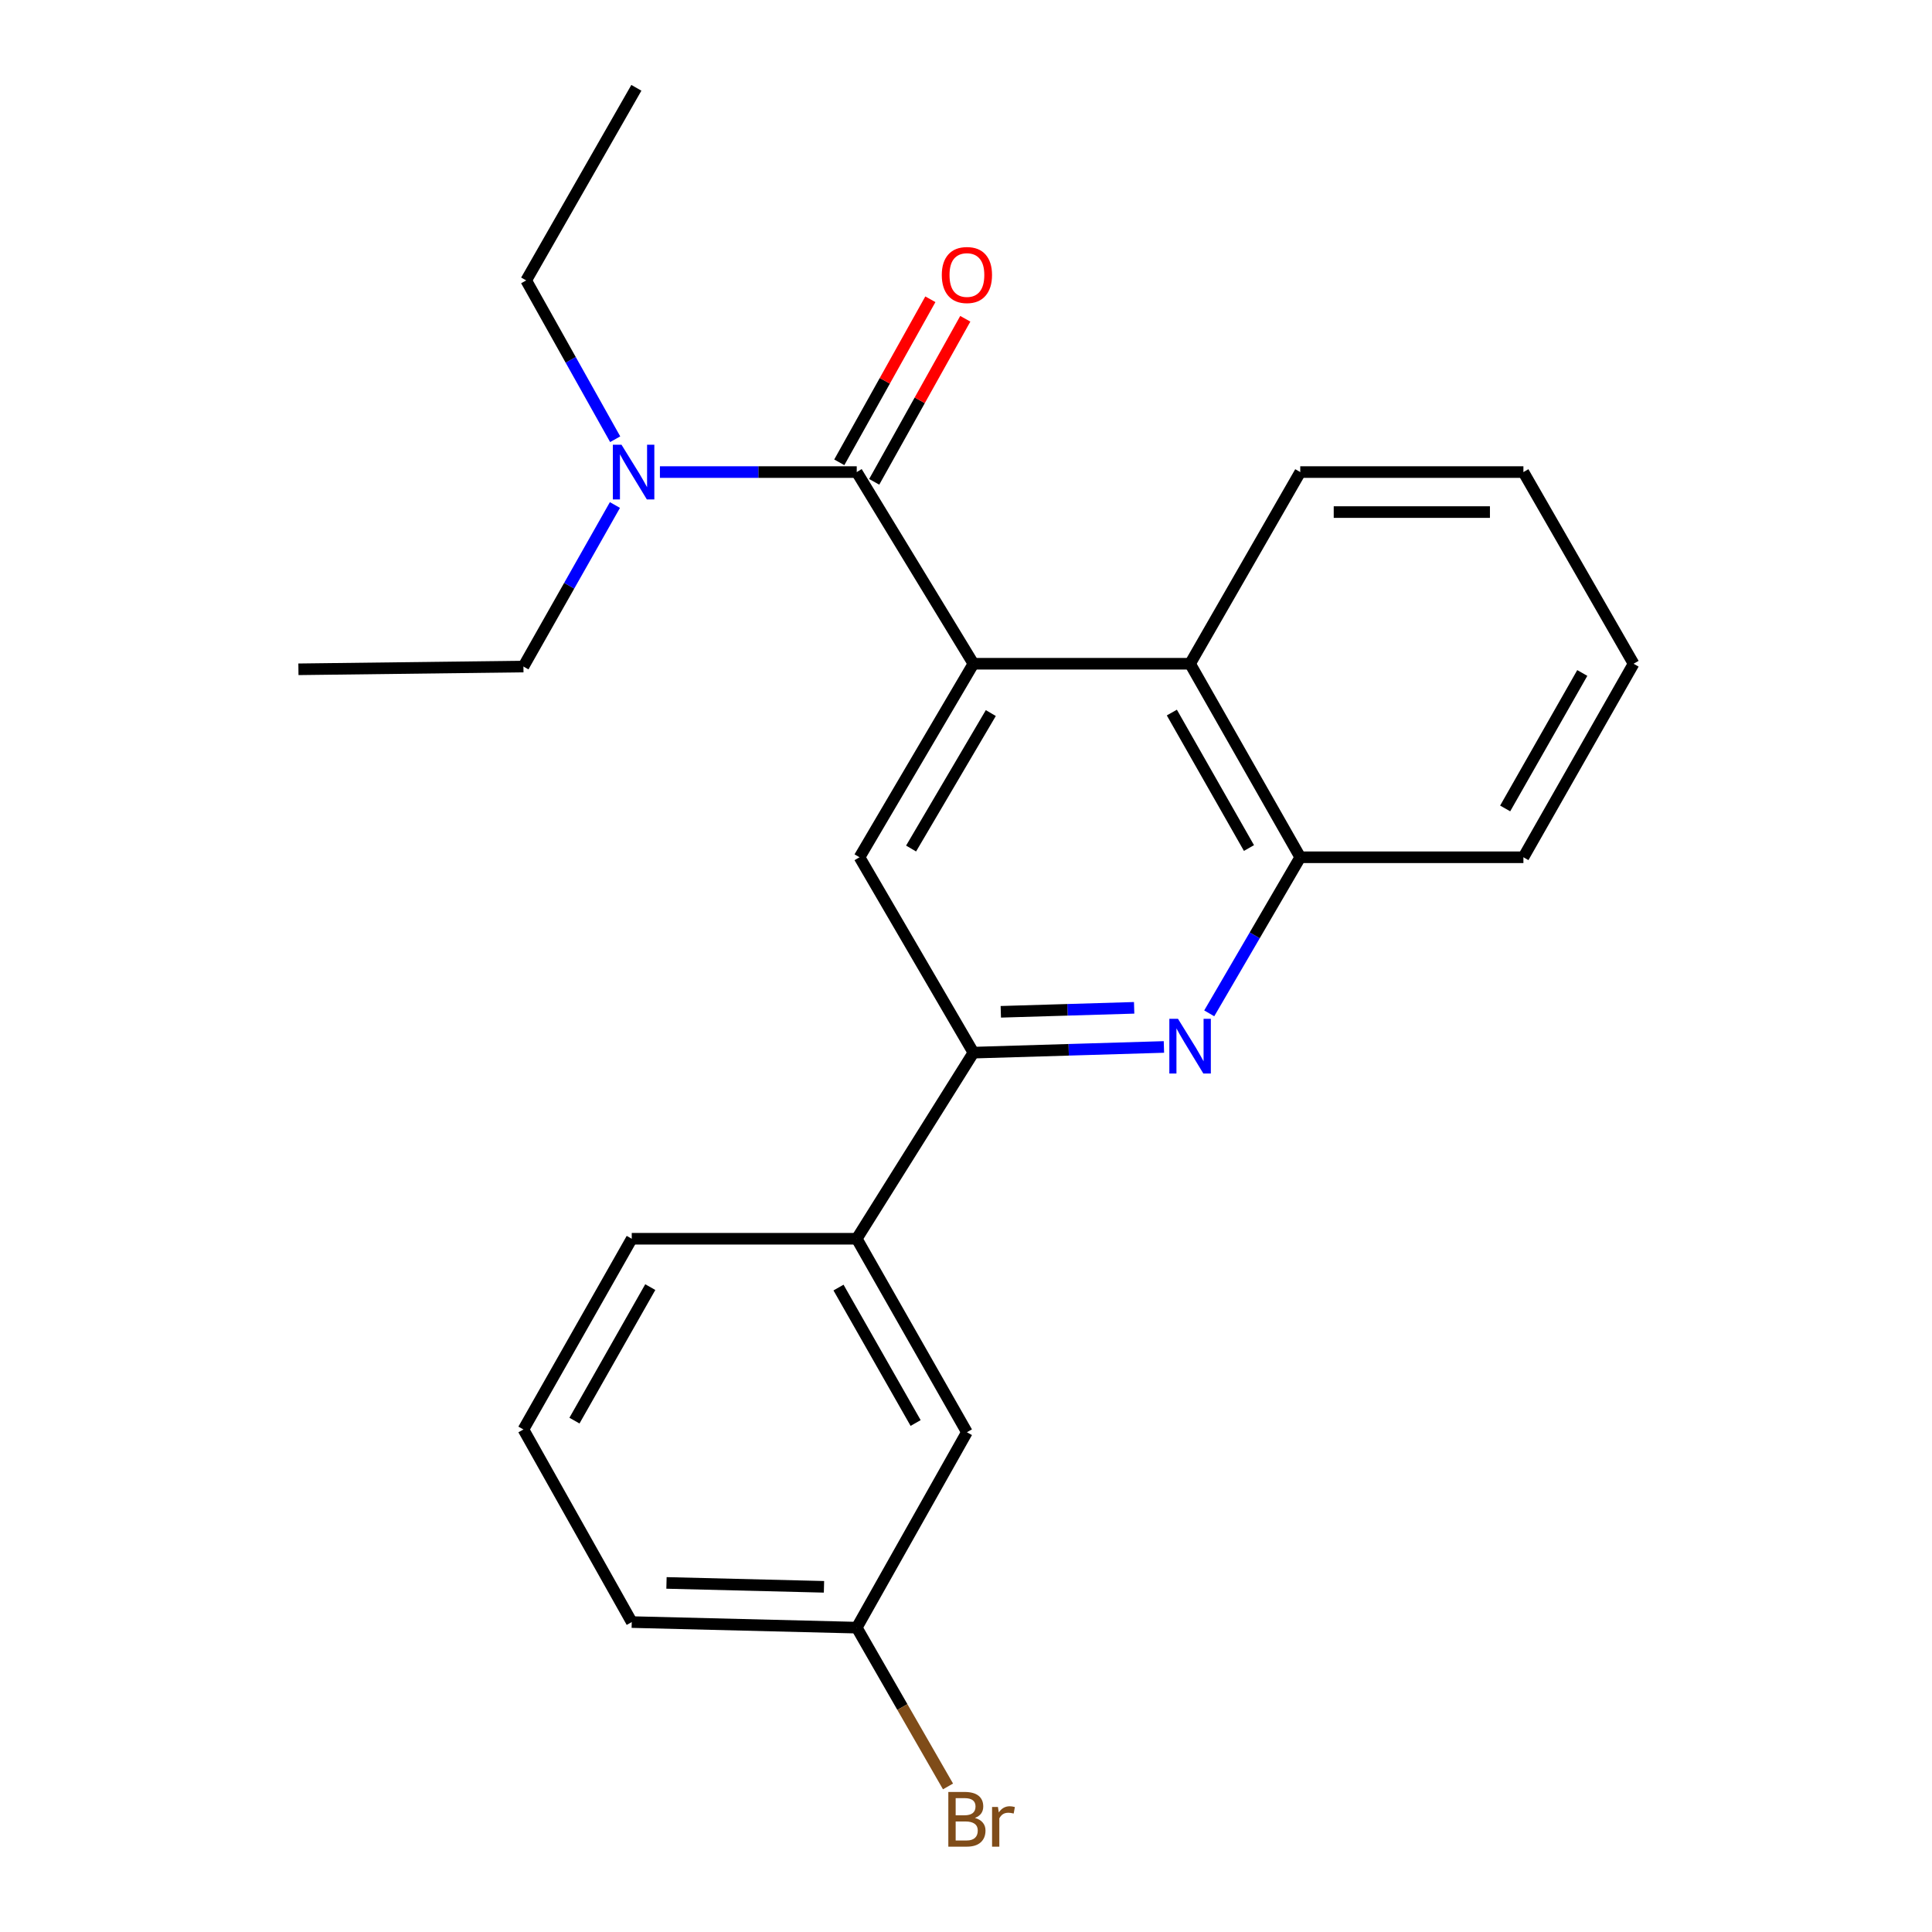 <?xml version='1.0' encoding='iso-8859-1'?>
<svg version='1.1' baseProfile='full'
              xmlns='http://www.w3.org/2000/svg'
                      xmlns:rdkit='http://www.rdkit.org/xml'
                      xmlns:xlink='http://www.w3.org/1999/xlink'
                  xml:space='preserve'
width='1000px' height='1000px' viewBox='0 0 1000 1000'>
<!-- END OF HEADER -->
<rect style='opacity:1.0;fill:#FFFFFF;stroke:none' width='1000' height='1000' x='0' y='0'> </rect>
<path class='bond-0' d='M 503.842,343.551 L 443.45,244.346' style='fill:none;fill-rule:evenodd;stroke:#000000;stroke-width:6px;stroke-linecap:butt;stroke-linejoin:miter;stroke-opacity:1' />
<path class='bond-3' d='M 503.842,343.551 L 444.888,443.721' style='fill:none;fill-rule:evenodd;stroke:#000000;stroke-width:6px;stroke-linecap:butt;stroke-linejoin:miter;stroke-opacity:1' />
<path class='bond-3' d='M 512.844,369.079 L 471.576,439.198' style='fill:none;fill-rule:evenodd;stroke:#000000;stroke-width:6px;stroke-linecap:butt;stroke-linejoin:miter;stroke-opacity:1' />
<path class='bond-4' d='M 503.842,343.551 L 615.988,343.551' style='fill:none;fill-rule:evenodd;stroke:#000000;stroke-width:6px;stroke-linecap:butt;stroke-linejoin:miter;stroke-opacity:1' />
<path class='bond-7' d='M 443.45,244.346 L 392.511,244.346' style='fill:none;fill-rule:evenodd;stroke:#000000;stroke-width:6px;stroke-linecap:butt;stroke-linejoin:miter;stroke-opacity:1' />
<path class='bond-7' d='M 392.511,244.346 L 341.573,244.346' style='fill:none;fill-rule:evenodd;stroke:#0000FF;stroke-width:6px;stroke-linecap:butt;stroke-linejoin:miter;stroke-opacity:1' />
<path class='bond-8' d='M 452.488,249.395 L 476.06,207.197' style='fill:none;fill-rule:evenodd;stroke:#000000;stroke-width:6px;stroke-linecap:butt;stroke-linejoin:miter;stroke-opacity:1' />
<path class='bond-8' d='M 476.06,207.197 L 499.632,164.998' style='fill:none;fill-rule:evenodd;stroke:#FF0000;stroke-width:6px;stroke-linecap:butt;stroke-linejoin:miter;stroke-opacity:1' />
<path class='bond-8' d='M 434.411,239.297 L 457.983,197.099' style='fill:none;fill-rule:evenodd;stroke:#000000;stroke-width:6px;stroke-linecap:butt;stroke-linejoin:miter;stroke-opacity:1' />
<path class='bond-8' d='M 457.983,197.099 L 481.555,154.9' style='fill:none;fill-rule:evenodd;stroke:#FF0000;stroke-width:6px;stroke-linecap:butt;stroke-linejoin:miter;stroke-opacity:1' />
<path class='bond-1' d='M 625.896,524.509 L 649.452,484.115' style='fill:none;fill-rule:evenodd;stroke:#0000FF;stroke-width:6px;stroke-linecap:butt;stroke-linejoin:miter;stroke-opacity:1' />
<path class='bond-1' d='M 649.452,484.115 L 673.009,443.721' style='fill:none;fill-rule:evenodd;stroke:#000000;stroke-width:6px;stroke-linecap:butt;stroke-linejoin:miter;stroke-opacity:1' />
<path class='bond-23' d='M 602.443,541.903 L 553.142,543.375' style='fill:none;fill-rule:evenodd;stroke:#0000FF;stroke-width:6px;stroke-linecap:butt;stroke-linejoin:miter;stroke-opacity:1' />
<path class='bond-23' d='M 553.142,543.375 L 503.842,544.847' style='fill:none;fill-rule:evenodd;stroke:#000000;stroke-width:6px;stroke-linecap:butt;stroke-linejoin:miter;stroke-opacity:1' />
<path class='bond-23' d='M 587.035,521.648 L 552.525,522.678' style='fill:none;fill-rule:evenodd;stroke:#0000FF;stroke-width:6px;stroke-linecap:butt;stroke-linejoin:miter;stroke-opacity:1' />
<path class='bond-23' d='M 552.525,522.678 L 518.014,523.708' style='fill:none;fill-rule:evenodd;stroke:#000000;stroke-width:6px;stroke-linecap:butt;stroke-linejoin:miter;stroke-opacity:1' />
<path class='bond-2' d='M 503.842,544.847 L 444.888,443.721' style='fill:none;fill-rule:evenodd;stroke:#000000;stroke-width:6px;stroke-linecap:butt;stroke-linejoin:miter;stroke-opacity:1' />
<path class='bond-6' d='M 503.842,544.847 L 443.45,641.175' style='fill:none;fill-rule:evenodd;stroke:#000000;stroke-width:6px;stroke-linecap:butt;stroke-linejoin:miter;stroke-opacity:1' />
<path class='bond-5' d='M 615.988,343.551 L 673.009,443.721' style='fill:none;fill-rule:evenodd;stroke:#000000;stroke-width:6px;stroke-linecap:butt;stroke-linejoin:miter;stroke-opacity:1' />
<path class='bond-5' d='M 606.546,368.82 L 646.461,438.939' style='fill:none;fill-rule:evenodd;stroke:#000000;stroke-width:6px;stroke-linecap:butt;stroke-linejoin:miter;stroke-opacity:1' />
<path class='bond-12' d='M 615.988,343.551 L 673.009,244.346' style='fill:none;fill-rule:evenodd;stroke:#000000;stroke-width:6px;stroke-linecap:butt;stroke-linejoin:miter;stroke-opacity:1' />
<path class='bond-14' d='M 673.009,443.721 L 788.514,443.721' style='fill:none;fill-rule:evenodd;stroke:#000000;stroke-width:6px;stroke-linecap:butt;stroke-linejoin:miter;stroke-opacity:1' />
<path class='bond-9' d='M 443.45,641.175 L 500.472,741.323' style='fill:none;fill-rule:evenodd;stroke:#000000;stroke-width:6px;stroke-linecap:butt;stroke-linejoin:miter;stroke-opacity:1' />
<path class='bond-9' d='M 434.009,666.442 L 473.925,736.546' style='fill:none;fill-rule:evenodd;stroke:#000000;stroke-width:6px;stroke-linecap:butt;stroke-linejoin:miter;stroke-opacity:1' />
<path class='bond-13' d='M 443.45,641.175 L 326.991,641.175' style='fill:none;fill-rule:evenodd;stroke:#000000;stroke-width:6px;stroke-linecap:butt;stroke-linejoin:miter;stroke-opacity:1' />
<path class='bond-16' d='M 318.417,227.343 L 295.383,186.243' style='fill:none;fill-rule:evenodd;stroke:#0000FF;stroke-width:6px;stroke-linecap:butt;stroke-linejoin:miter;stroke-opacity:1' />
<path class='bond-16' d='M 295.383,186.243 L 272.35,145.142' style='fill:none;fill-rule:evenodd;stroke:#000000;stroke-width:6px;stroke-linecap:butt;stroke-linejoin:miter;stroke-opacity:1' />
<path class='bond-17' d='M 318.285,261.398 L 294.604,303.199' style='fill:none;fill-rule:evenodd;stroke:#0000FF;stroke-width:6px;stroke-linecap:butt;stroke-linejoin:miter;stroke-opacity:1' />
<path class='bond-17' d='M 294.604,303.199 L 270.924,345' style='fill:none;fill-rule:evenodd;stroke:#000000;stroke-width:6px;stroke-linecap:butt;stroke-linejoin:miter;stroke-opacity:1' />
<path class='bond-10' d='M 500.472,741.323 L 443.45,842.471' style='fill:none;fill-rule:evenodd;stroke:#000000;stroke-width:6px;stroke-linecap:butt;stroke-linejoin:miter;stroke-opacity:1' />
<path class='bond-11' d='M 443.45,842.471 L 467.069,883.563' style='fill:none;fill-rule:evenodd;stroke:#000000;stroke-width:6px;stroke-linecap:butt;stroke-linejoin:miter;stroke-opacity:1' />
<path class='bond-11' d='M 467.069,883.563 L 490.688,924.655' style='fill:none;fill-rule:evenodd;stroke:#7F4C19;stroke-width:6px;stroke-linecap:butt;stroke-linejoin:miter;stroke-opacity:1' />
<path class='bond-25' d='M 443.45,842.471 L 326.991,839.584' style='fill:none;fill-rule:evenodd;stroke:#000000;stroke-width:6px;stroke-linecap:butt;stroke-linejoin:miter;stroke-opacity:1' />
<path class='bond-25' d='M 426.494,821.338 L 344.973,819.317' style='fill:none;fill-rule:evenodd;stroke:#000000;stroke-width:6px;stroke-linecap:butt;stroke-linejoin:miter;stroke-opacity:1' />
<path class='bond-21' d='M 673.009,244.346 L 788.514,244.346' style='fill:none;fill-rule:evenodd;stroke:#000000;stroke-width:6px;stroke-linecap:butt;stroke-linejoin:miter;stroke-opacity:1' />
<path class='bond-21' d='M 690.335,265.052 L 771.188,265.052' style='fill:none;fill-rule:evenodd;stroke:#000000;stroke-width:6px;stroke-linecap:butt;stroke-linejoin:miter;stroke-opacity:1' />
<path class='bond-15' d='M 326.991,641.175 L 270.924,739.896' style='fill:none;fill-rule:evenodd;stroke:#000000;stroke-width:6px;stroke-linecap:butt;stroke-linejoin:miter;stroke-opacity:1' />
<path class='bond-15' d='M 336.585,666.209 L 297.338,735.314' style='fill:none;fill-rule:evenodd;stroke:#000000;stroke-width:6px;stroke-linecap:butt;stroke-linejoin:miter;stroke-opacity:1' />
<path class='bond-24' d='M 788.514,443.721 L 845.536,343.551' style='fill:none;fill-rule:evenodd;stroke:#000000;stroke-width:6px;stroke-linecap:butt;stroke-linejoin:miter;stroke-opacity:1' />
<path class='bond-24' d='M 779.072,418.452 L 818.988,348.333' style='fill:none;fill-rule:evenodd;stroke:#000000;stroke-width:6px;stroke-linecap:butt;stroke-linejoin:miter;stroke-opacity:1' />
<path class='bond-18' d='M 270.924,739.896 L 326.991,839.584' style='fill:none;fill-rule:evenodd;stroke:#000000;stroke-width:6px;stroke-linecap:butt;stroke-linejoin:miter;stroke-opacity:1' />
<path class='bond-20' d='M 272.35,145.142 L 329.383,45.455' style='fill:none;fill-rule:evenodd;stroke:#000000;stroke-width:6px;stroke-linecap:butt;stroke-linejoin:miter;stroke-opacity:1' />
<path class='bond-19' d='M 270.924,345 L 154.464,346.426' style='fill:none;fill-rule:evenodd;stroke:#000000;stroke-width:6px;stroke-linecap:butt;stroke-linejoin:miter;stroke-opacity:1' />
<path class='bond-22' d='M 788.514,244.346 L 845.536,343.551' style='fill:none;fill-rule:evenodd;stroke:#000000;stroke-width:6px;stroke-linecap:butt;stroke-linejoin:miter;stroke-opacity:1' />
<path  class='atom-2' d='M 609.728 527.339
L 619.008 542.339
Q 619.928 543.819, 621.408 546.499
Q 622.888 549.179, 622.968 549.339
L 622.968 527.339
L 626.728 527.339
L 626.728 555.659
L 622.848 555.659
L 612.888 539.259
Q 611.728 537.339, 610.488 535.139
Q 609.288 532.939, 608.928 532.259
L 608.928 555.659
L 605.248 555.659
L 605.248 527.339
L 609.728 527.339
' fill='#0000FF'/>
<path  class='atom-8' d='M 321.685 230.186
L 330.965 245.186
Q 331.885 246.666, 333.365 249.346
Q 334.845 252.026, 334.925 252.186
L 334.925 230.186
L 338.685 230.186
L 338.685 258.506
L 334.805 258.506
L 324.845 242.106
Q 323.685 240.186, 322.445 237.986
Q 321.245 235.786, 320.885 235.106
L 320.885 258.506
L 317.205 258.506
L 317.205 230.186
L 321.685 230.186
' fill='#0000FF'/>
<path  class='atom-9' d='M 487.472 142.346
Q 487.472 135.546, 490.832 131.746
Q 494.192 127.946, 500.472 127.946
Q 506.752 127.946, 510.112 131.746
Q 513.472 135.546, 513.472 142.346
Q 513.472 149.226, 510.072 153.146
Q 506.672 157.026, 500.472 157.026
Q 494.232 157.026, 490.832 153.146
Q 487.472 149.266, 487.472 142.346
M 500.472 153.826
Q 504.792 153.826, 507.112 150.946
Q 509.472 148.026, 509.472 142.346
Q 509.472 136.786, 507.112 133.986
Q 504.792 131.146, 500.472 131.146
Q 496.152 131.146, 493.792 133.946
Q 491.472 136.746, 491.472 142.346
Q 491.472 148.066, 493.792 150.946
Q 496.152 153.826, 500.472 153.826
' fill='#FF0000'/>
<path  class='atom-12' d='M 504.612 940.955
Q 507.332 941.715, 508.692 943.395
Q 510.092 945.035, 510.092 947.475
Q 510.092 951.395, 507.572 953.635
Q 505.092 955.835, 500.372 955.835
L 490.852 955.835
L 490.852 927.515
L 499.212 927.515
Q 504.052 927.515, 506.492 929.475
Q 508.932 931.435, 508.932 935.035
Q 508.932 939.315, 504.612 940.955
M 494.652 930.715
L 494.652 939.595
L 499.212 939.595
Q 502.012 939.595, 503.452 938.475
Q 504.932 937.315, 504.932 935.035
Q 504.932 930.715, 499.212 930.715
L 494.652 930.715
M 500.372 952.635
Q 503.132 952.635, 504.612 951.315
Q 506.092 949.995, 506.092 947.475
Q 506.092 945.155, 504.452 943.995
Q 502.852 942.795, 499.772 942.795
L 494.652 942.795
L 494.652 952.635
L 500.372 952.635
' fill='#7F4C19'/>
<path  class='atom-12' d='M 516.532 935.275
L 516.972 938.115
Q 519.132 934.915, 522.652 934.915
Q 523.772 934.915, 525.292 935.315
L 524.692 938.675
Q 522.972 938.275, 522.012 938.275
Q 520.332 938.275, 519.212 938.955
Q 518.132 939.595, 517.252 941.155
L 517.252 955.835
L 513.492 955.835
L 513.492 935.275
L 516.532 935.275
' fill='#7F4C19'/>
</svg>
